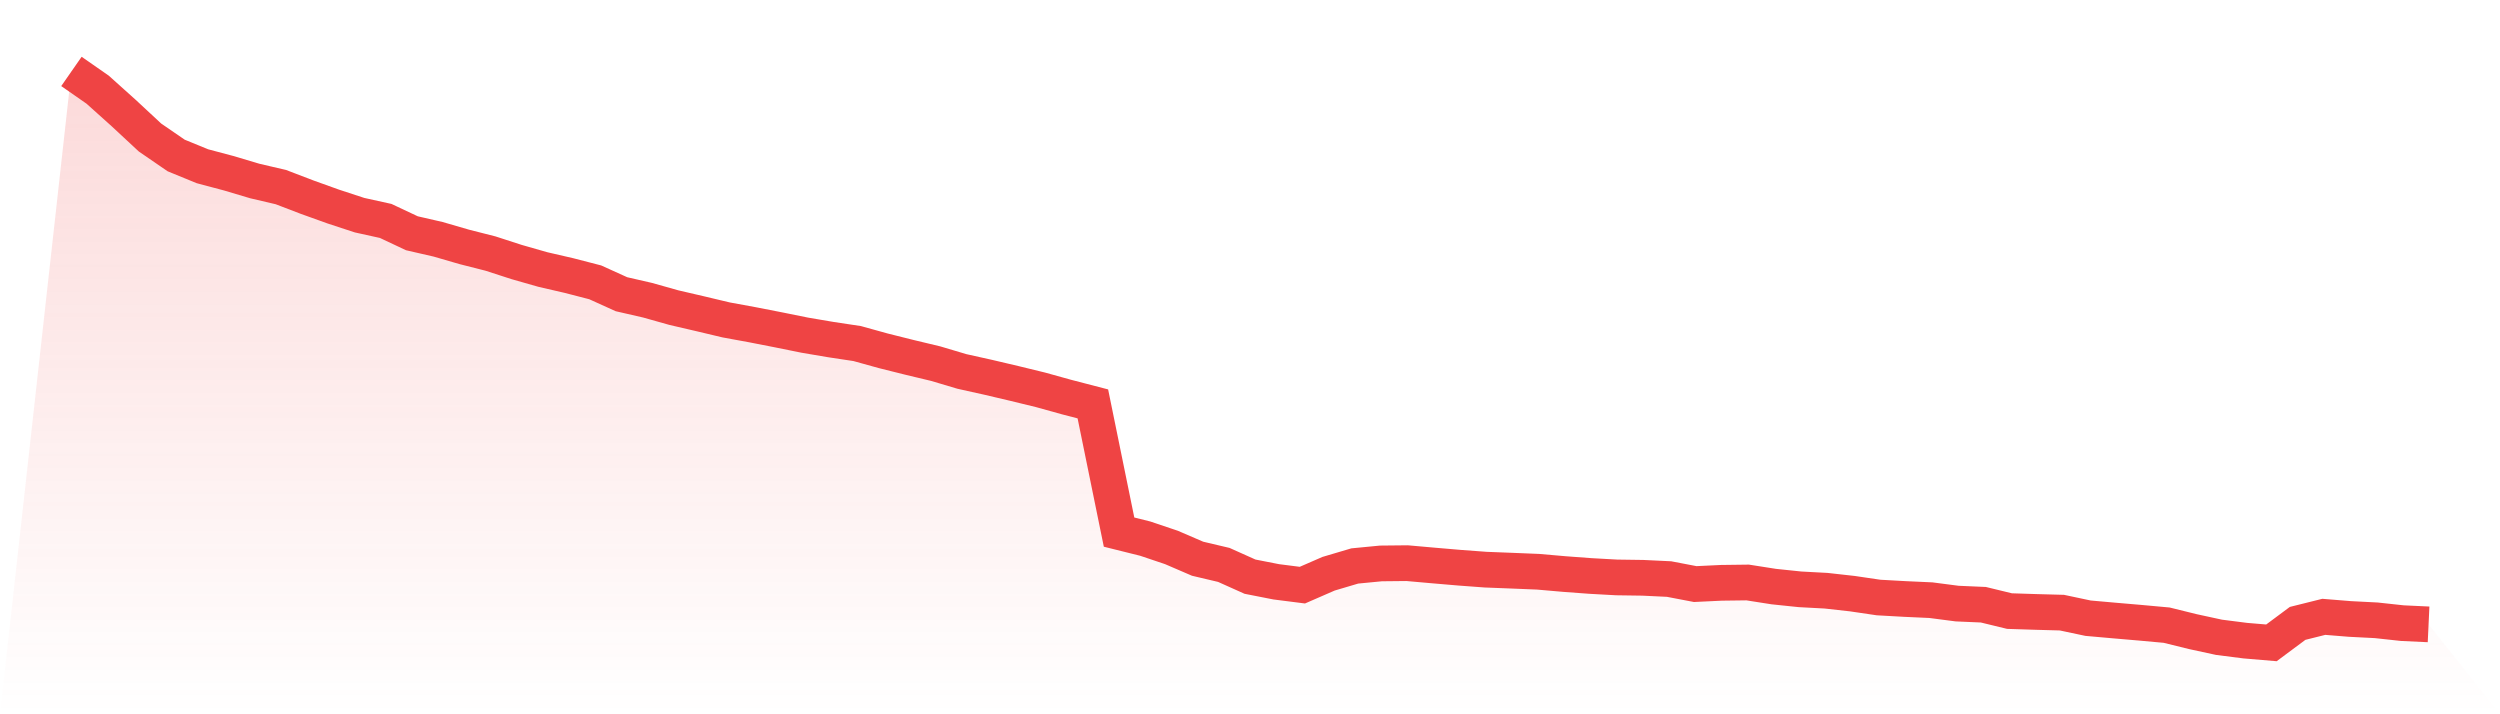 <svg viewBox="0 0 140 40" xmlns="http://www.w3.org/2000/svg">
<defs>
<linearGradient id="gradient" x1="0" x2="0" y1="0" y2="1">
<stop offset="0%" stop-color="#ef4444" stop-opacity="0.2"/>
<stop offset="100%" stop-color="#ef4444" stop-opacity="0"/>
</linearGradient>
</defs>
<path d="M4,4 L4,4 L5.467,5.021 L6.933,6.337 L8.4,7.701 L9.867,8.708 L11.333,9.309 L12.8,9.699 L14.267,10.136 L15.733,10.479 L17.2,11.041 L18.667,11.568 L20.133,12.049 L21.6,12.373 L23.067,13.063 L24.533,13.4 L26,13.826 L27.467,14.199 L28.933,14.674 L30.4,15.093 L31.867,15.432 L33.333,15.811 L34.8,16.476 L36.267,16.813 L37.733,17.226 L39.2,17.567 L40.667,17.916 L42.133,18.185 L43.6,18.472 L45.067,18.769 L46.533,19.018 L48,19.239 L49.467,19.646 L50.933,20.013 L52.4,20.364 L53.867,20.801 L55.333,21.127 L56.8,21.472 L58.267,21.83 L59.733,22.237 L61.2,22.618 L62.667,29.798 L64.133,30.163 L65.6,30.657 L67.067,31.289 L68.533,31.635 L70,32.293 L71.467,32.581 L72.933,32.768 L74.4,32.129 L75.867,31.694 L77.333,31.552 L78.8,31.537 L80.267,31.667 L81.733,31.792 L83.2,31.901 L84.667,31.958 L86.133,32.018 L87.6,32.146 L89.067,32.255 L90.533,32.336 L92,32.357 L93.467,32.427 L94.933,32.708 L96.4,32.638 L97.867,32.619 L99.333,32.849 L100.8,33.002 L102.267,33.081 L103.733,33.245 L105.2,33.461 L106.667,33.543 L108.133,33.61 L109.6,33.801 L111.067,33.865 L112.533,34.221 L114,34.268 L115.467,34.308 L116.933,34.619 L118.4,34.749 L119.867,34.875 L121.333,35.009 L122.8,35.371 L124.267,35.689 L125.733,35.876 L127.2,36 L128.667,34.909 L130.133,34.543 L131.6,34.662 L133.067,34.737 L134.533,34.896 L136,34.965 L140,40 L0,40 z" fill="url(#gradient)"/>
<path d="M4,4 L4,4 L5.467,5.021 L6.933,6.337 L8.4,7.701 L9.867,8.708 L11.333,9.309 L12.8,9.699 L14.267,10.136 L15.733,10.479 L17.2,11.041 L18.667,11.568 L20.133,12.049 L21.6,12.373 L23.067,13.063 L24.533,13.4 L26,13.826 L27.467,14.199 L28.933,14.674 L30.4,15.093 L31.867,15.432 L33.333,15.811 L34.8,16.476 L36.267,16.813 L37.733,17.226 L39.2,17.567 L40.667,17.916 L42.133,18.185 L43.6,18.472 L45.067,18.769 L46.533,19.018 L48,19.239 L49.467,19.646 L50.933,20.013 L52.4,20.364 L53.867,20.801 L55.333,21.127 L56.8,21.472 L58.267,21.83 L59.733,22.237 L61.2,22.618 L62.667,29.798 L64.133,30.163 L65.6,30.657 L67.067,31.289 L68.533,31.635 L70,32.293 L71.467,32.581 L72.933,32.768 L74.4,32.129 L75.867,31.694 L77.333,31.552 L78.8,31.537 L80.267,31.667 L81.733,31.792 L83.2,31.901 L84.667,31.958 L86.133,32.018 L87.6,32.146 L89.067,32.255 L90.533,32.336 L92,32.357 L93.467,32.427 L94.933,32.708 L96.4,32.638 L97.867,32.619 L99.333,32.849 L100.8,33.002 L102.267,33.081 L103.733,33.245 L105.2,33.461 L106.667,33.543 L108.133,33.61 L109.6,33.801 L111.067,33.865 L112.533,34.221 L114,34.268 L115.467,34.308 L116.933,34.619 L118.4,34.749 L119.867,34.875 L121.333,35.009 L122.8,35.371 L124.267,35.689 L125.733,35.876 L127.2,36 L128.667,34.909 L130.133,34.543 L131.6,34.662 L133.067,34.737 L134.533,34.896 L136,34.965" fill="none" stroke="#ef4444" stroke-width="2"/>
</svg>